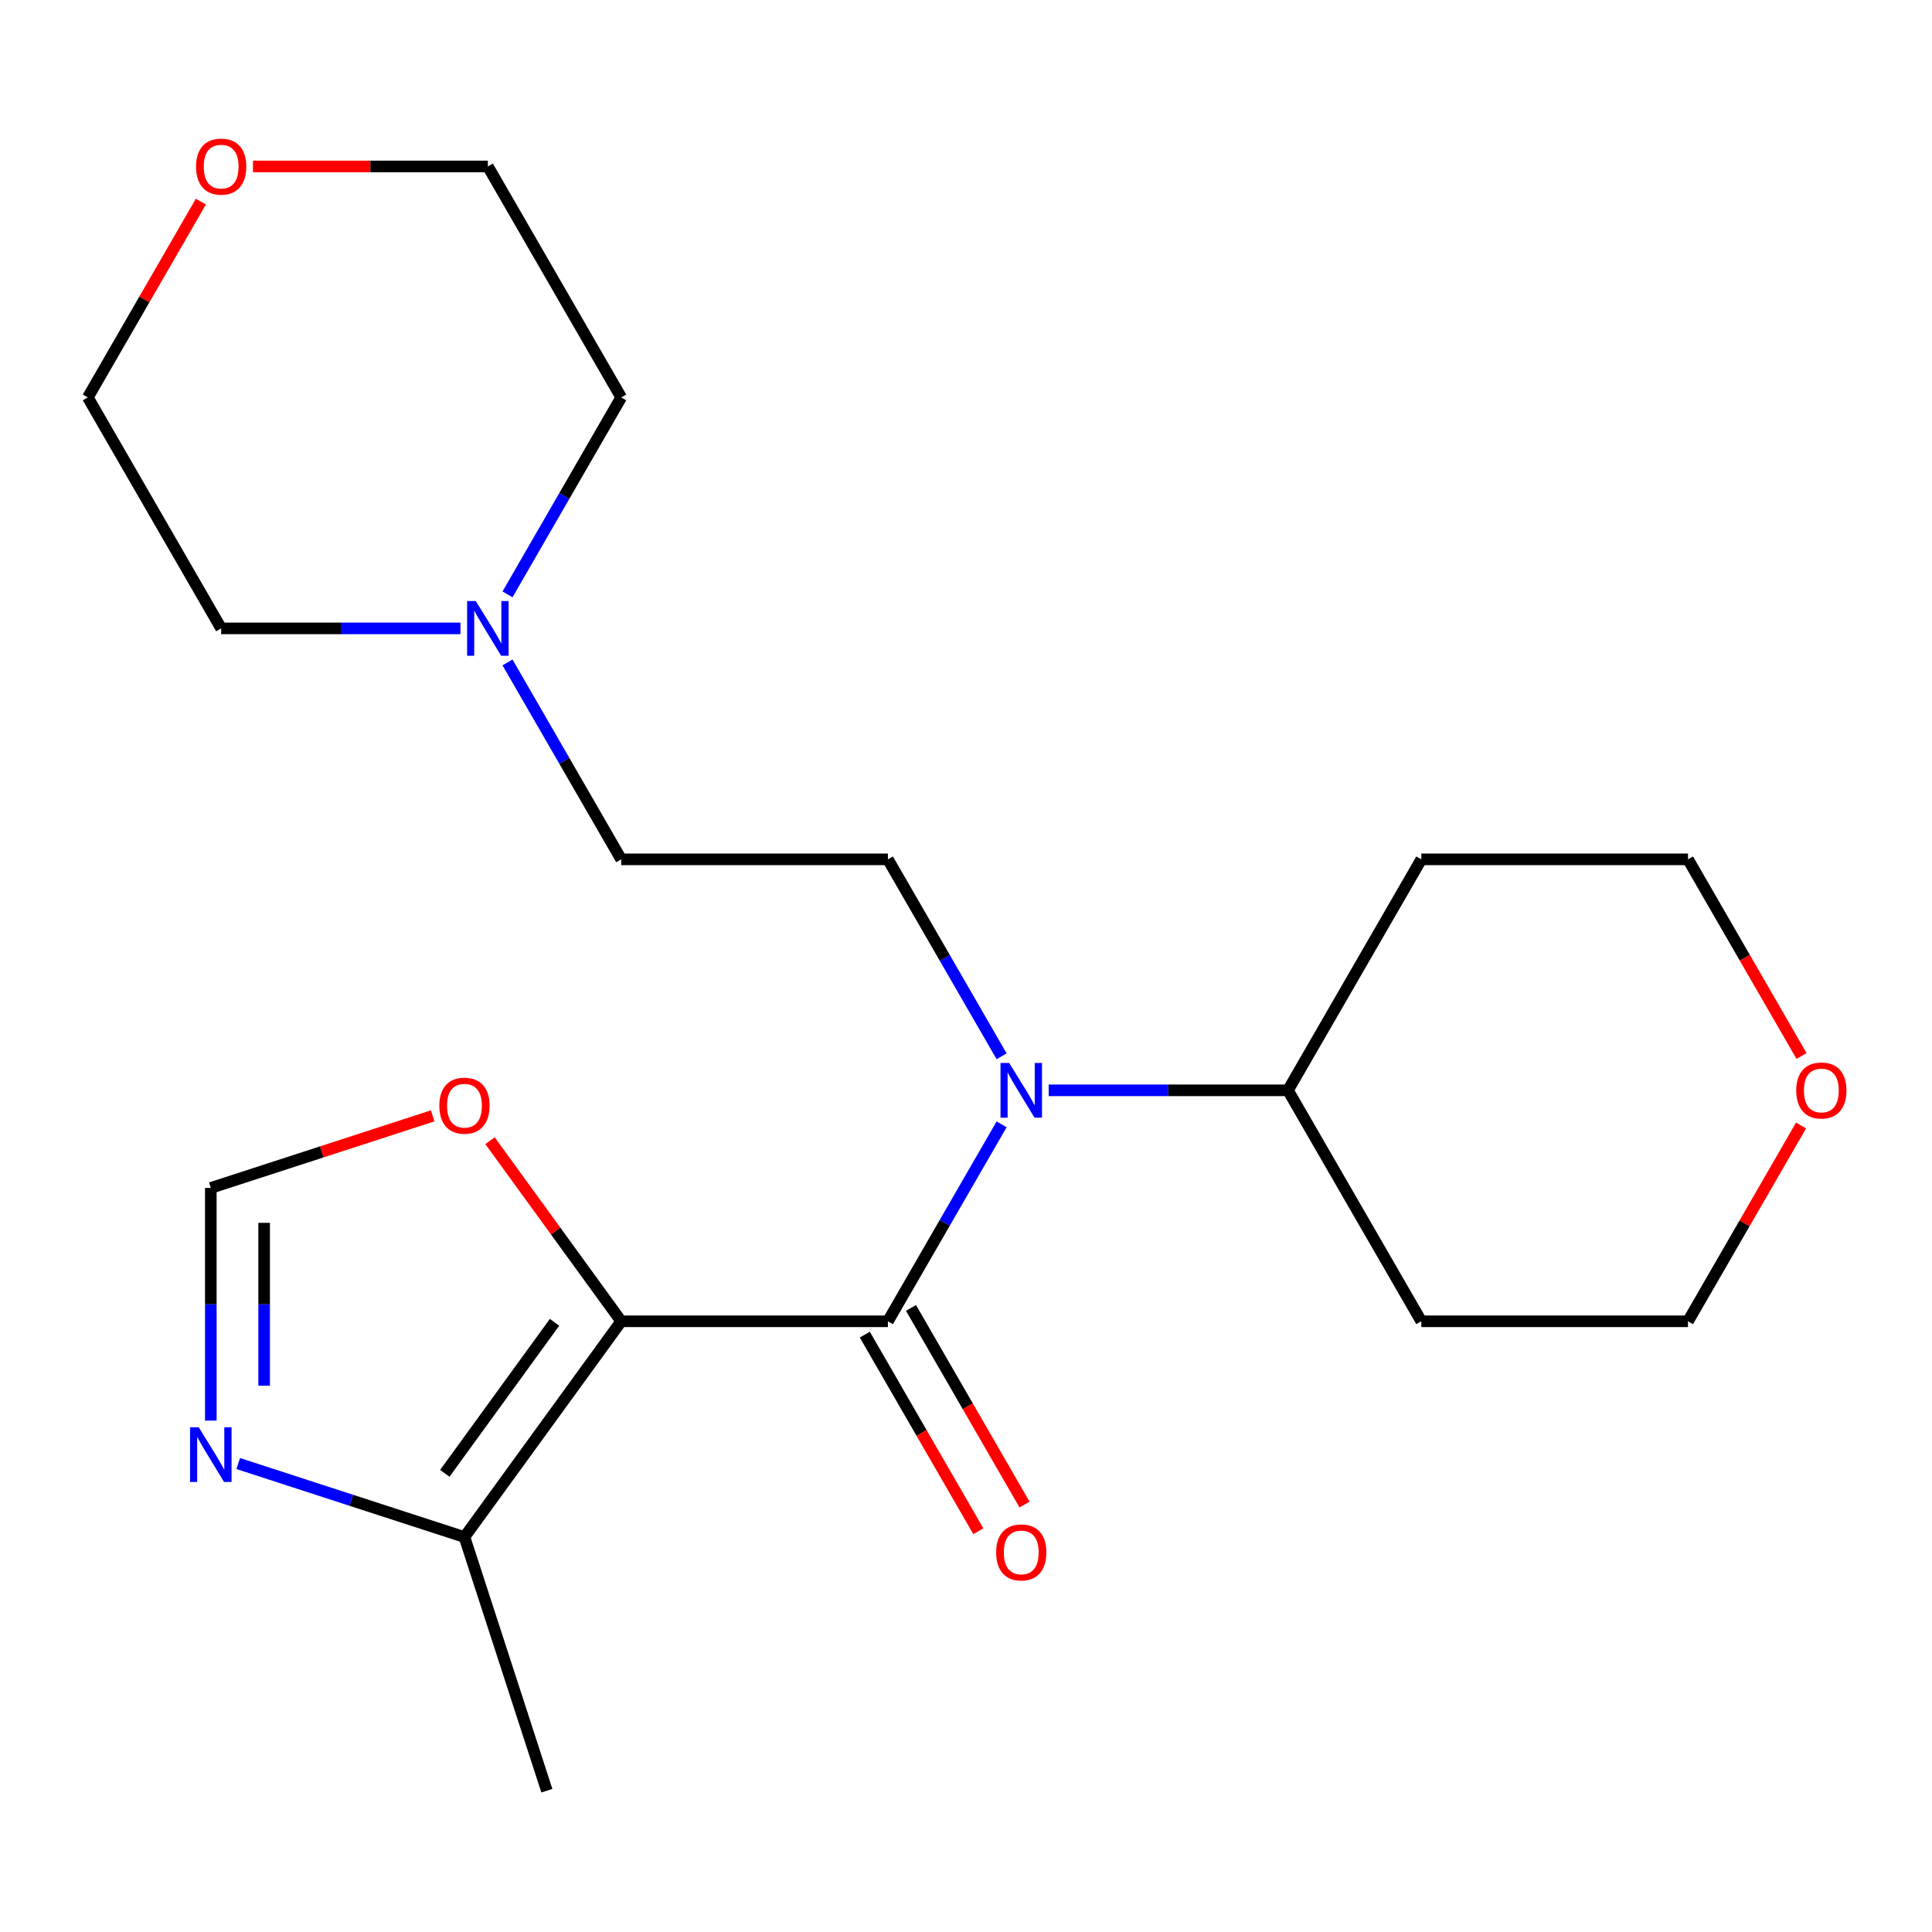 <?xml version='1.0' encoding='iso-8859-1'?>
<svg version='1.1' baseProfile='full'
              xmlns='http://www.w3.org/2000/svg'
                      xmlns:rdkit='http://www.rdkit.org/xml'
                      xmlns:xlink='http://www.w3.org/1999/xlink'
                  xml:space='preserve'
width='1000px' height='1000px' viewBox='0 0 1000 1000'>
<!-- END OF HEADER -->
<rect style='opacity:1.0;fill:#FFFFFF;stroke:none' width='1000' height='1000' x='0' y='0'> </rect>
<path class='bond-0' d='M 321.539,683.896 L 459.581,683.896' style='fill:none;fill-rule:evenodd;stroke:#000000;stroke-width:6px;stroke-linecap:butt;stroke-linejoin:miter;stroke-opacity:1' />
<path class='bond-2' d='M 321.539,683.896 L 240.4,795.575' style='fill:none;fill-rule:evenodd;stroke:#000000;stroke-width:6px;stroke-linecap:butt;stroke-linejoin:miter;stroke-opacity:1' />
<path class='bond-2' d='M 287.032,684.42 L 230.235,762.595' style='fill:none;fill-rule:evenodd;stroke:#000000;stroke-width:6px;stroke-linecap:butt;stroke-linejoin:miter;stroke-opacity:1' />
<path class='bond-4' d='M 321.539,683.896 L 287.585,637.162' style='fill:none;fill-rule:evenodd;stroke:#000000;stroke-width:6px;stroke-linecap:butt;stroke-linejoin:miter;stroke-opacity:1' />
<path class='bond-4' d='M 287.585,637.162 L 253.631,590.429' style='fill:none;fill-rule:evenodd;stroke:#FF0000;stroke-width:6px;stroke-linecap:butt;stroke-linejoin:miter;stroke-opacity:1' />
<path class='bond-1' d='M 459.581,683.896 L 489.008,632.927' style='fill:none;fill-rule:evenodd;stroke:#000000;stroke-width:6px;stroke-linecap:butt;stroke-linejoin:miter;stroke-opacity:1' />
<path class='bond-1' d='M 489.008,632.927 L 518.435,581.959' style='fill:none;fill-rule:evenodd;stroke:#0000FF;stroke-width:6px;stroke-linecap:butt;stroke-linejoin:miter;stroke-opacity:1' />
<path class='bond-8' d='M 447.627,690.798 L 477.007,741.687' style='fill:none;fill-rule:evenodd;stroke:#000000;stroke-width:6px;stroke-linecap:butt;stroke-linejoin:miter;stroke-opacity:1' />
<path class='bond-8' d='M 477.007,741.687 L 506.388,792.575' style='fill:none;fill-rule:evenodd;stroke:#FF0000;stroke-width:6px;stroke-linecap:butt;stroke-linejoin:miter;stroke-opacity:1' />
<path class='bond-8' d='M 471.536,676.994 L 500.917,727.882' style='fill:none;fill-rule:evenodd;stroke:#000000;stroke-width:6px;stroke-linecap:butt;stroke-linejoin:miter;stroke-opacity:1' />
<path class='bond-8' d='M 500.917,727.882 L 530.297,778.771' style='fill:none;fill-rule:evenodd;stroke:#FF0000;stroke-width:6px;stroke-linecap:butt;stroke-linejoin:miter;stroke-opacity:1' />
<path class='bond-6' d='M 518.435,546.737 L 489.008,495.768' style='fill:none;fill-rule:evenodd;stroke:#0000FF;stroke-width:6px;stroke-linecap:butt;stroke-linejoin:miter;stroke-opacity:1' />
<path class='bond-6' d='M 489.008,495.768 L 459.581,444.8' style='fill:none;fill-rule:evenodd;stroke:#000000;stroke-width:6px;stroke-linecap:butt;stroke-linejoin:miter;stroke-opacity:1' />
<path class='bond-9' d='M 542.794,564.348 L 604.719,564.348' style='fill:none;fill-rule:evenodd;stroke:#0000FF;stroke-width:6px;stroke-linecap:butt;stroke-linejoin:miter;stroke-opacity:1' />
<path class='bond-9' d='M 604.719,564.348 L 666.645,564.348' style='fill:none;fill-rule:evenodd;stroke:#000000;stroke-width:6px;stroke-linecap:butt;stroke-linejoin:miter;stroke-opacity:1' />
<path class='bond-3' d='M 240.4,795.575 L 181.852,776.551' style='fill:none;fill-rule:evenodd;stroke:#000000;stroke-width:6px;stroke-linecap:butt;stroke-linejoin:miter;stroke-opacity:1' />
<path class='bond-3' d='M 181.852,776.551 L 123.305,757.528' style='fill:none;fill-rule:evenodd;stroke:#0000FF;stroke-width:6px;stroke-linecap:butt;stroke-linejoin:miter;stroke-opacity:1' />
<path class='bond-15' d='M 240.4,795.575 L 283.057,926.861' style='fill:none;fill-rule:evenodd;stroke:#000000;stroke-width:6px;stroke-linecap:butt;stroke-linejoin:miter;stroke-opacity:1' />
<path class='bond-22' d='M 109.114,735.306 L 109.114,675.09' style='fill:none;fill-rule:evenodd;stroke:#0000FF;stroke-width:6px;stroke-linecap:butt;stroke-linejoin:miter;stroke-opacity:1' />
<path class='bond-22' d='M 109.114,675.09 L 109.114,614.875' style='fill:none;fill-rule:evenodd;stroke:#000000;stroke-width:6px;stroke-linecap:butt;stroke-linejoin:miter;stroke-opacity:1' />
<path class='bond-22' d='M 136.722,717.241 L 136.722,675.09' style='fill:none;fill-rule:evenodd;stroke:#0000FF;stroke-width:6px;stroke-linecap:butt;stroke-linejoin:miter;stroke-opacity:1' />
<path class='bond-22' d='M 136.722,675.09 L 136.722,632.94' style='fill:none;fill-rule:evenodd;stroke:#000000;stroke-width:6px;stroke-linecap:butt;stroke-linejoin:miter;stroke-opacity:1' />
<path class='bond-5' d='M 223.949,577.563 L 166.531,596.219' style='fill:none;fill-rule:evenodd;stroke:#FF0000;stroke-width:6px;stroke-linecap:butt;stroke-linejoin:miter;stroke-opacity:1' />
<path class='bond-5' d='M 166.531,596.219 L 109.114,614.875' style='fill:none;fill-rule:evenodd;stroke:#000000;stroke-width:6px;stroke-linecap:butt;stroke-linejoin:miter;stroke-opacity:1' />
<path class='bond-10' d='M 459.581,444.8 L 321.539,444.8' style='fill:none;fill-rule:evenodd;stroke:#000000;stroke-width:6px;stroke-linecap:butt;stroke-linejoin:miter;stroke-opacity:1' />
<path class='bond-7' d='M 262.686,342.863 L 292.112,393.831' style='fill:none;fill-rule:evenodd;stroke:#0000FF;stroke-width:6px;stroke-linecap:butt;stroke-linejoin:miter;stroke-opacity:1' />
<path class='bond-7' d='M 292.112,393.831 L 321.539,444.8' style='fill:none;fill-rule:evenodd;stroke:#000000;stroke-width:6px;stroke-linecap:butt;stroke-linejoin:miter;stroke-opacity:1' />
<path class='bond-16' d='M 238.327,325.252 L 176.401,325.252' style='fill:none;fill-rule:evenodd;stroke:#0000FF;stroke-width:6px;stroke-linecap:butt;stroke-linejoin:miter;stroke-opacity:1' />
<path class='bond-16' d='M 176.401,325.252 L 114.476,325.252' style='fill:none;fill-rule:evenodd;stroke:#000000;stroke-width:6px;stroke-linecap:butt;stroke-linejoin:miter;stroke-opacity:1' />
<path class='bond-17' d='M 262.686,307.641 L 292.112,256.672' style='fill:none;fill-rule:evenodd;stroke:#0000FF;stroke-width:6px;stroke-linecap:butt;stroke-linejoin:miter;stroke-opacity:1' />
<path class='bond-17' d='M 292.112,256.672 L 321.539,205.704' style='fill:none;fill-rule:evenodd;stroke:#000000;stroke-width:6px;stroke-linecap:butt;stroke-linejoin:miter;stroke-opacity:1' />
<path class='bond-13' d='M 666.645,564.348 L 735.666,444.8' style='fill:none;fill-rule:evenodd;stroke:#000000;stroke-width:6px;stroke-linecap:butt;stroke-linejoin:miter;stroke-opacity:1' />
<path class='bond-14' d='M 666.645,564.348 L 735.666,683.896' style='fill:none;fill-rule:evenodd;stroke:#000000;stroke-width:6px;stroke-linecap:butt;stroke-linejoin:miter;stroke-opacity:1' />
<path class='bond-11' d='M 932.215,582.559 L 902.962,633.227' style='fill:none;fill-rule:evenodd;stroke:#FF0000;stroke-width:6px;stroke-linecap:butt;stroke-linejoin:miter;stroke-opacity:1' />
<path class='bond-11' d='M 902.962,633.227 L 873.708,683.896' style='fill:none;fill-rule:evenodd;stroke:#000000;stroke-width:6px;stroke-linecap:butt;stroke-linejoin:miter;stroke-opacity:1' />
<path class='bond-23' d='M 932.469,546.577 L 903.089,495.688' style='fill:none;fill-rule:evenodd;stroke:#FF0000;stroke-width:6px;stroke-linecap:butt;stroke-linejoin:miter;stroke-opacity:1' />
<path class='bond-23' d='M 903.089,495.688 L 873.708,444.8' style='fill:none;fill-rule:evenodd;stroke:#000000;stroke-width:6px;stroke-linecap:butt;stroke-linejoin:miter;stroke-opacity:1' />
<path class='bond-12' d='M 130.927,86.156 L 191.722,86.156' style='fill:none;fill-rule:evenodd;stroke:#FF0000;stroke-width:6px;stroke-linecap:butt;stroke-linejoin:miter;stroke-opacity:1' />
<path class='bond-12' d='M 191.722,86.156 L 252.518,86.156' style='fill:none;fill-rule:evenodd;stroke:#000000;stroke-width:6px;stroke-linecap:butt;stroke-linejoin:miter;stroke-opacity:1' />
<path class='bond-24' d='M 103.962,104.367 L 74.708,155.035' style='fill:none;fill-rule:evenodd;stroke:#FF0000;stroke-width:6px;stroke-linecap:butt;stroke-linejoin:miter;stroke-opacity:1' />
<path class='bond-24' d='M 74.708,155.035 L 45.455,205.704' style='fill:none;fill-rule:evenodd;stroke:#000000;stroke-width:6px;stroke-linecap:butt;stroke-linejoin:miter;stroke-opacity:1' />
<path class='bond-19' d='M 735.666,444.8 L 873.708,444.8' style='fill:none;fill-rule:evenodd;stroke:#000000;stroke-width:6px;stroke-linecap:butt;stroke-linejoin:miter;stroke-opacity:1' />
<path class='bond-18' d='M 735.666,683.896 L 873.708,683.896' style='fill:none;fill-rule:evenodd;stroke:#000000;stroke-width:6px;stroke-linecap:butt;stroke-linejoin:miter;stroke-opacity:1' />
<path class='bond-21' d='M 114.476,325.252 L 45.455,205.704' style='fill:none;fill-rule:evenodd;stroke:#000000;stroke-width:6px;stroke-linecap:butt;stroke-linejoin:miter;stroke-opacity:1' />
<path class='bond-20' d='M 321.539,205.704 L 252.518,86.156' style='fill:none;fill-rule:evenodd;stroke:#000000;stroke-width:6px;stroke-linecap:butt;stroke-linejoin:miter;stroke-opacity:1' />
<path  class='atom-2' d='M 522.342 550.188
L 531.622 565.188
Q 532.542 566.668, 534.022 569.348
Q 535.502 572.028, 535.582 572.188
L 535.582 550.188
L 539.342 550.188
L 539.342 578.508
L 535.462 578.508
L 525.502 562.108
Q 524.342 560.188, 523.102 557.988
Q 521.902 555.788, 521.542 555.108
L 521.542 578.508
L 517.862 578.508
L 517.862 550.188
L 522.342 550.188
' fill='#0000FF'/>
<path  class='atom-4' d='M 102.854 738.757
L 112.134 753.757
Q 113.054 755.237, 114.534 757.917
Q 116.014 760.597, 116.094 760.757
L 116.094 738.757
L 119.854 738.757
L 119.854 767.077
L 115.974 767.077
L 106.014 750.677
Q 104.854 748.757, 103.614 746.557
Q 102.414 744.357, 102.054 743.677
L 102.054 767.077
L 98.374 767.077
L 98.374 738.757
L 102.854 738.757
' fill='#0000FF'/>
<path  class='atom-5' d='M 227.4 572.297
Q 227.4 565.497, 230.76 561.697
Q 234.12 557.897, 240.4 557.897
Q 246.68 557.897, 250.04 561.697
Q 253.4 565.497, 253.4 572.297
Q 253.4 579.177, 250 583.097
Q 246.6 586.977, 240.4 586.977
Q 234.16 586.977, 230.76 583.097
Q 227.4 579.217, 227.4 572.297
M 240.4 583.777
Q 244.72 583.777, 247.04 580.897
Q 249.4 577.977, 249.4 572.297
Q 249.4 566.737, 247.04 563.937
Q 244.72 561.097, 240.4 561.097
Q 236.08 561.097, 233.72 563.897
Q 231.4 566.697, 231.4 572.297
Q 231.4 578.017, 233.72 580.897
Q 236.08 583.777, 240.4 583.777
' fill='#FF0000'/>
<path  class='atom-8' d='M 246.258 311.092
L 255.538 326.092
Q 256.458 327.572, 257.938 330.252
Q 259.418 332.932, 259.498 333.092
L 259.498 311.092
L 263.258 311.092
L 263.258 339.412
L 259.378 339.412
L 249.418 323.012
Q 248.258 321.092, 247.018 318.892
Q 245.818 316.692, 245.458 316.012
L 245.458 339.412
L 241.778 339.412
L 241.778 311.092
L 246.258 311.092
' fill='#0000FF'/>
<path  class='atom-9' d='M 515.602 803.524
Q 515.602 796.724, 518.962 792.924
Q 522.322 789.124, 528.602 789.124
Q 534.882 789.124, 538.242 792.924
Q 541.602 796.724, 541.602 803.524
Q 541.602 810.404, 538.202 814.324
Q 534.802 818.204, 528.602 818.204
Q 522.362 818.204, 518.962 814.324
Q 515.602 810.444, 515.602 803.524
M 528.602 815.004
Q 532.922 815.004, 535.242 812.124
Q 537.602 809.204, 537.602 803.524
Q 537.602 797.964, 535.242 795.164
Q 532.922 792.324, 528.602 792.324
Q 524.282 792.324, 521.922 795.124
Q 519.602 797.924, 519.602 803.524
Q 519.602 809.244, 521.922 812.124
Q 524.282 815.004, 528.602 815.004
' fill='#FF0000'/>
<path  class='atom-12' d='M 929.729 564.428
Q 929.729 557.628, 933.089 553.828
Q 936.449 550.028, 942.729 550.028
Q 949.009 550.028, 952.369 553.828
Q 955.729 557.628, 955.729 564.428
Q 955.729 571.308, 952.329 575.228
Q 948.929 579.108, 942.729 579.108
Q 936.489 579.108, 933.089 575.228
Q 929.729 571.348, 929.729 564.428
M 942.729 575.908
Q 947.049 575.908, 949.369 573.028
Q 951.729 570.108, 951.729 564.428
Q 951.729 558.868, 949.369 556.068
Q 947.049 553.228, 942.729 553.228
Q 938.409 553.228, 936.049 556.028
Q 933.729 558.828, 933.729 564.428
Q 933.729 570.148, 936.049 573.028
Q 938.409 575.908, 942.729 575.908
' fill='#FF0000'/>
<path  class='atom-13' d='M 101.476 86.236
Q 101.476 79.436, 104.836 75.635
Q 108.196 71.835, 114.476 71.835
Q 120.756 71.835, 124.116 75.635
Q 127.476 79.436, 127.476 86.236
Q 127.476 93.115, 124.076 97.035
Q 120.676 100.915, 114.476 100.915
Q 108.236 100.915, 104.836 97.035
Q 101.476 93.156, 101.476 86.236
M 114.476 97.716
Q 118.796 97.716, 121.116 94.835
Q 123.476 91.915, 123.476 86.236
Q 123.476 80.675, 121.116 77.876
Q 118.796 75.035, 114.476 75.035
Q 110.156 75.035, 107.796 77.835
Q 105.476 80.635, 105.476 86.236
Q 105.476 91.956, 107.796 94.835
Q 110.156 97.716, 114.476 97.716
' fill='#FF0000'/>
</svg>
